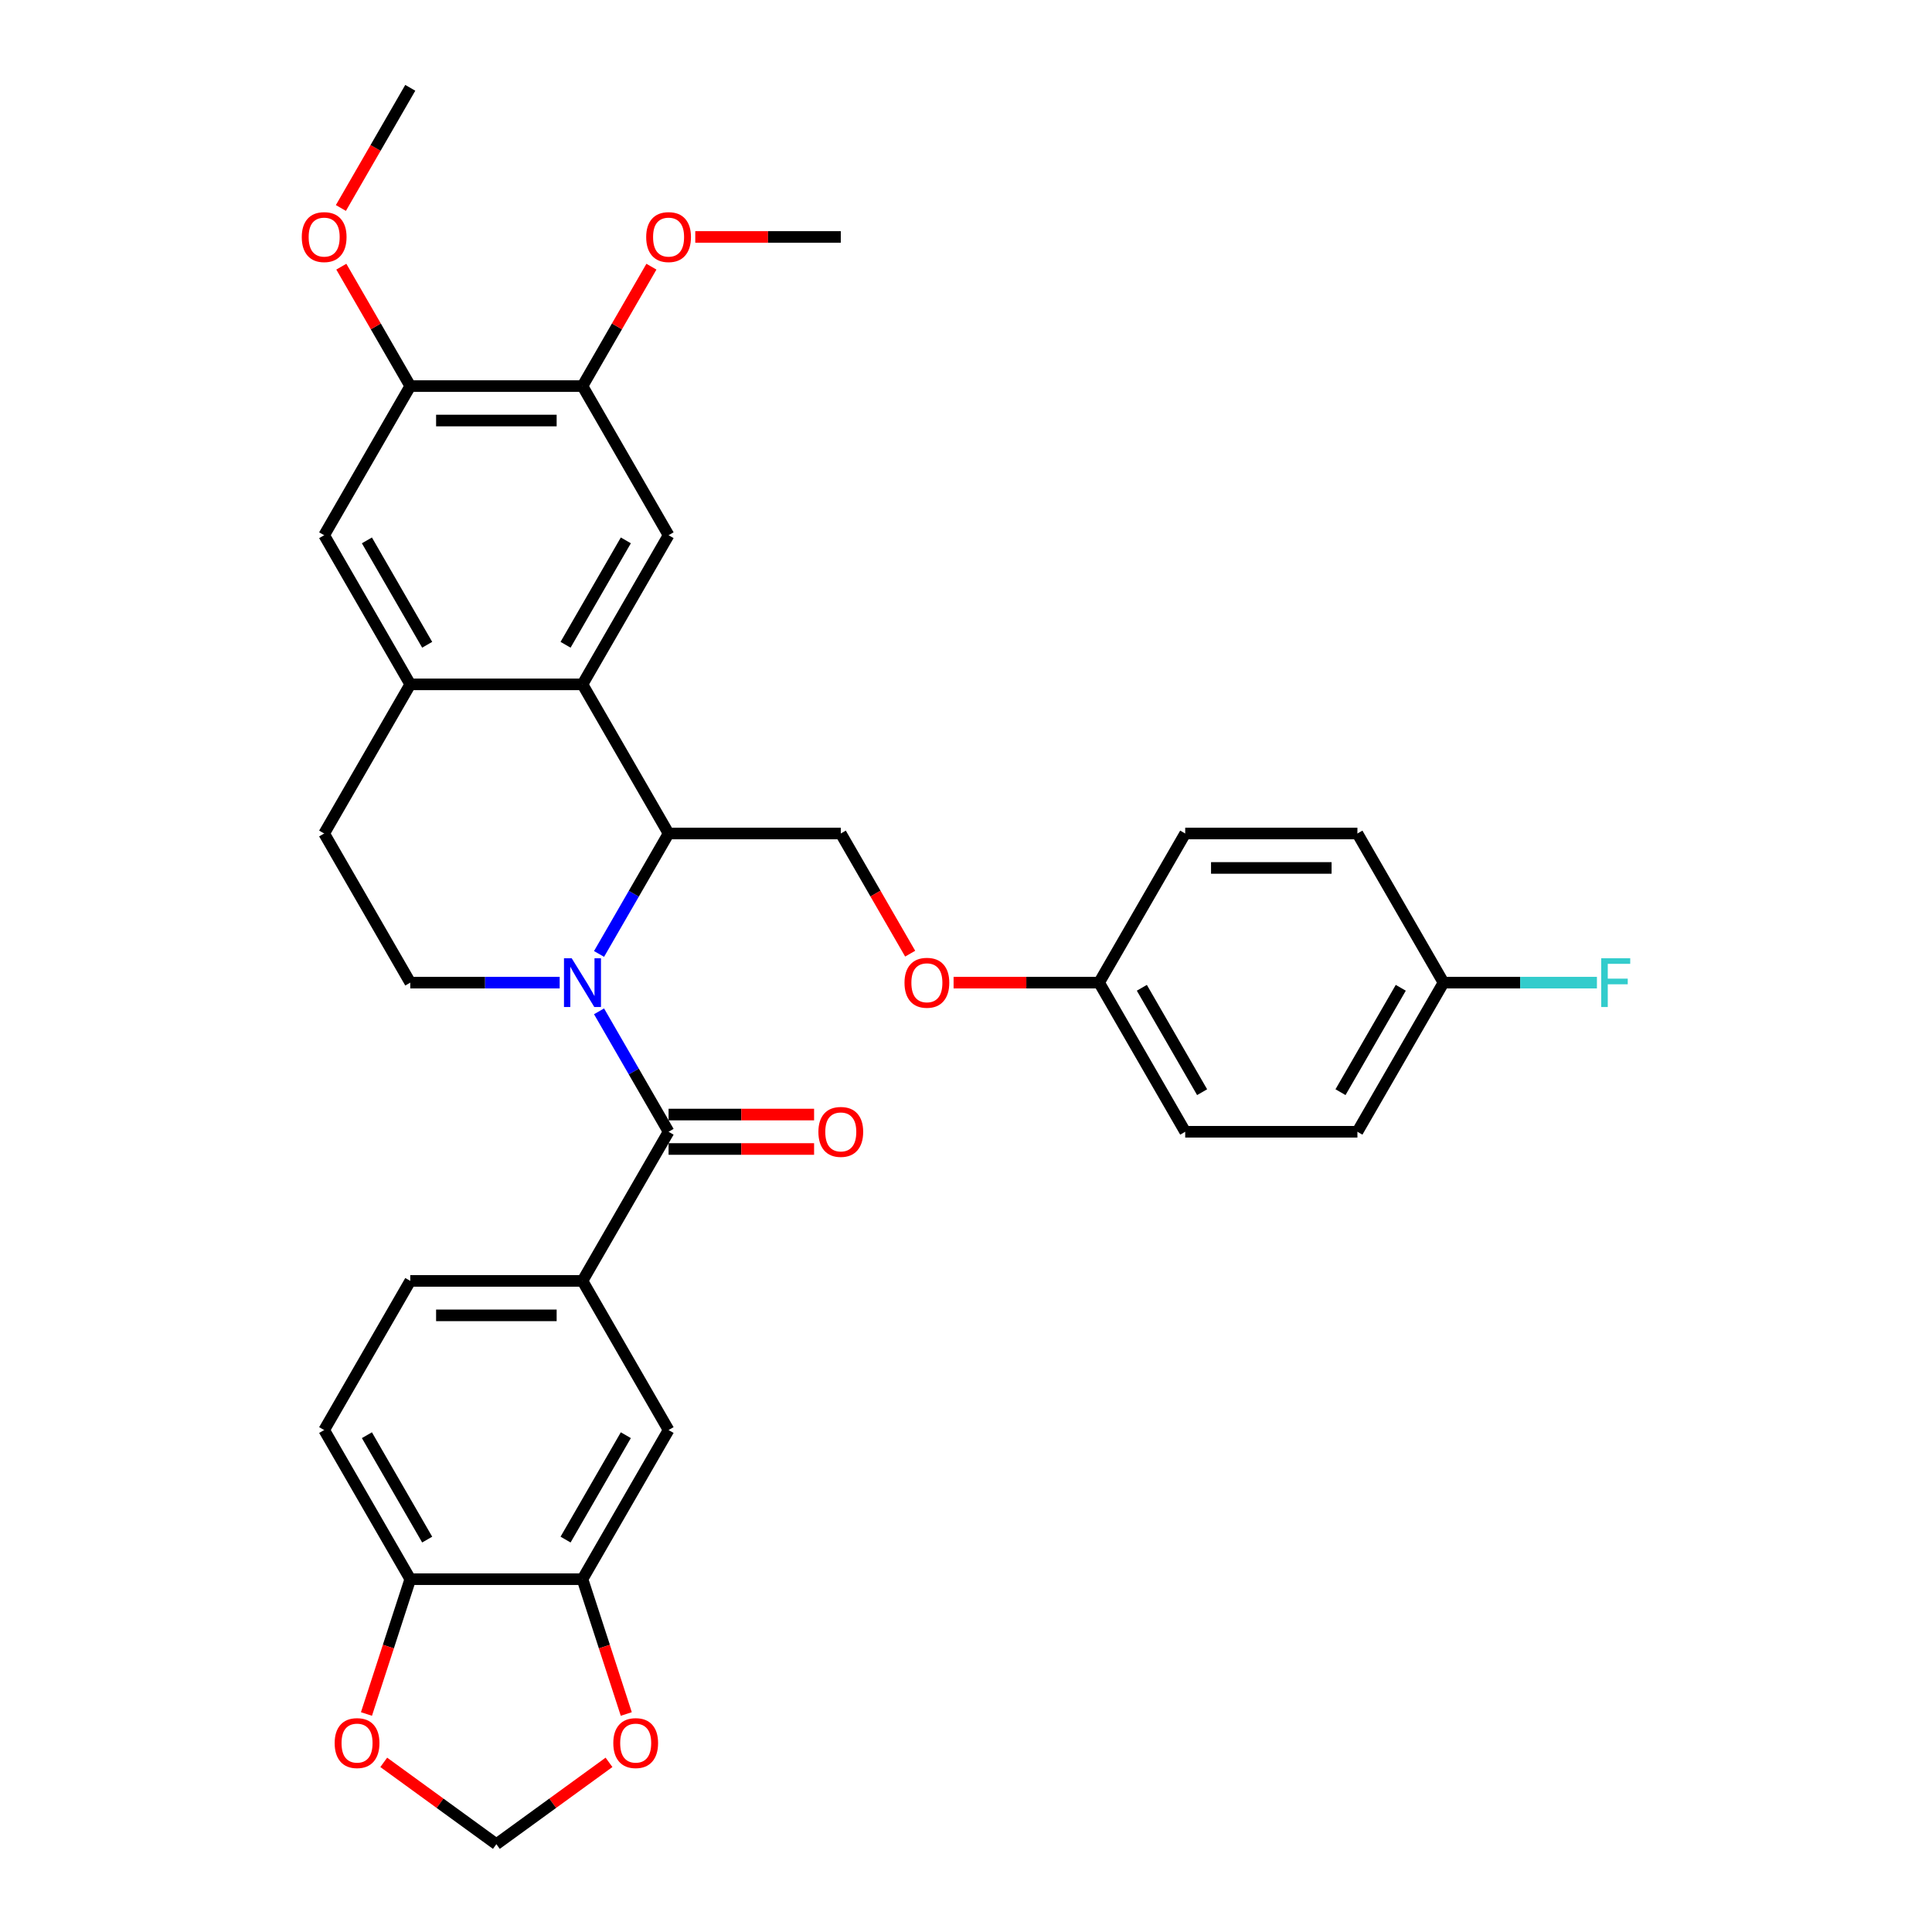 <?xml version='1.0' encoding='iso-8859-1'?>
<svg version='1.1' baseProfile='full'
              xmlns='http://www.w3.org/2000/svg'
                      xmlns:rdkit='http://www.rdkit.org/xml'
                      xmlns:xlink='http://www.w3.org/1999/xlink'
                  xml:space='preserve'
width='1000px' height='1000px' viewBox='0 0 1000 1000'>
<!-- END OF HEADER -->
<rect style='opacity:1.0;fill:#FFFFFF;stroke:none' width='1000' height='1000' x='0' y='0'> </rect>
<path class='bond-0' d='M 310.062,523.461 L 328.059,554.632' style='fill:none;fill-rule:evenodd;stroke:#0000FF;stroke-width:6px;stroke-linecap:butt;stroke-linejoin:miter;stroke-opacity:1' />
<path class='bond-0' d='M 328.059,554.632 L 346.056,585.803' style='fill:none;fill-rule:evenodd;stroke:#000000;stroke-width:6px;stroke-linecap:butt;stroke-linejoin:miter;stroke-opacity:1' />
<path class='bond-1' d='M 310.062,493.761 L 328.059,462.59' style='fill:none;fill-rule:evenodd;stroke:#0000FF;stroke-width:6px;stroke-linecap:butt;stroke-linejoin:miter;stroke-opacity:1' />
<path class='bond-1' d='M 328.059,462.59 L 346.056,431.418' style='fill:none;fill-rule:evenodd;stroke:#000000;stroke-width:6px;stroke-linecap:butt;stroke-linejoin:miter;stroke-opacity:1' />
<path class='bond-6' d='M 289.687,508.611 L 251.021,508.611' style='fill:none;fill-rule:evenodd;stroke:#0000FF;stroke-width:6px;stroke-linecap:butt;stroke-linejoin:miter;stroke-opacity:1' />
<path class='bond-6' d='M 251.021,508.611 L 212.354,508.611' style='fill:none;fill-rule:evenodd;stroke:#000000;stroke-width:6px;stroke-linecap:butt;stroke-linejoin:miter;stroke-opacity:1' />
<path class='bond-3' d='M 346.056,585.803 L 301.489,662.996' style='fill:none;fill-rule:evenodd;stroke:#000000;stroke-width:6px;stroke-linecap:butt;stroke-linejoin:miter;stroke-opacity:1' />
<path class='bond-15' d='M 346.056,594.717 L 383.715,594.717' style='fill:none;fill-rule:evenodd;stroke:#000000;stroke-width:6px;stroke-linecap:butt;stroke-linejoin:miter;stroke-opacity:1' />
<path class='bond-15' d='M 383.715,594.717 L 421.374,594.717' style='fill:none;fill-rule:evenodd;stroke:#FF0000;stroke-width:6px;stroke-linecap:butt;stroke-linejoin:miter;stroke-opacity:1' />
<path class='bond-15' d='M 346.056,576.89 L 383.715,576.89' style='fill:none;fill-rule:evenodd;stroke:#000000;stroke-width:6px;stroke-linecap:butt;stroke-linejoin:miter;stroke-opacity:1' />
<path class='bond-15' d='M 383.715,576.89 L 421.374,576.89' style='fill:none;fill-rule:evenodd;stroke:#FF0000;stroke-width:6px;stroke-linecap:butt;stroke-linejoin:miter;stroke-opacity:1' />
<path class='bond-2' d='M 346.056,431.418 L 301.489,354.225' style='fill:none;fill-rule:evenodd;stroke:#000000;stroke-width:6px;stroke-linecap:butt;stroke-linejoin:miter;stroke-opacity:1' />
<path class='bond-11' d='M 346.056,431.418 L 435.19,431.418' style='fill:none;fill-rule:evenodd;stroke:#000000;stroke-width:6px;stroke-linecap:butt;stroke-linejoin:miter;stroke-opacity:1' />
<path class='bond-5' d='M 301.489,354.225 L 346.056,277.033' style='fill:none;fill-rule:evenodd;stroke:#000000;stroke-width:6px;stroke-linecap:butt;stroke-linejoin:miter;stroke-opacity:1' />
<path class='bond-5' d='M 292.735,333.733 L 323.932,279.698' style='fill:none;fill-rule:evenodd;stroke:#000000;stroke-width:6px;stroke-linecap:butt;stroke-linejoin:miter;stroke-opacity:1' />
<path class='bond-33' d='M 301.489,354.225 L 212.354,354.225' style='fill:none;fill-rule:evenodd;stroke:#000000;stroke-width:6px;stroke-linecap:butt;stroke-linejoin:miter;stroke-opacity:1' />
<path class='bond-9' d='M 301.489,662.996 L 346.056,740.189' style='fill:none;fill-rule:evenodd;stroke:#000000;stroke-width:6px;stroke-linecap:butt;stroke-linejoin:miter;stroke-opacity:1' />
<path class='bond-19' d='M 301.489,662.996 L 212.354,662.996' style='fill:none;fill-rule:evenodd;stroke:#000000;stroke-width:6px;stroke-linecap:butt;stroke-linejoin:miter;stroke-opacity:1' />
<path class='bond-19' d='M 288.118,680.823 L 225.724,680.823' style='fill:none;fill-rule:evenodd;stroke:#000000;stroke-width:6px;stroke-linecap:butt;stroke-linejoin:miter;stroke-opacity:1' />
<path class='bond-4' d='M 212.354,354.225 L 167.787,431.418' style='fill:none;fill-rule:evenodd;stroke:#000000;stroke-width:6px;stroke-linecap:butt;stroke-linejoin:miter;stroke-opacity:1' />
<path class='bond-10' d='M 212.354,354.225 L 167.787,277.033' style='fill:none;fill-rule:evenodd;stroke:#000000;stroke-width:6px;stroke-linecap:butt;stroke-linejoin:miter;stroke-opacity:1' />
<path class='bond-10' d='M 221.108,333.733 L 189.911,279.698' style='fill:none;fill-rule:evenodd;stroke:#000000;stroke-width:6px;stroke-linecap:butt;stroke-linejoin:miter;stroke-opacity:1' />
<path class='bond-8' d='M 346.056,277.033 L 301.489,199.84' style='fill:none;fill-rule:evenodd;stroke:#000000;stroke-width:6px;stroke-linecap:butt;stroke-linejoin:miter;stroke-opacity:1' />
<path class='bond-17' d='M 212.354,508.611 L 167.787,431.418' style='fill:none;fill-rule:evenodd;stroke:#000000;stroke-width:6px;stroke-linecap:butt;stroke-linejoin:miter;stroke-opacity:1' />
<path class='bond-7' d='M 301.489,817.382 L 346.056,740.189' style='fill:none;fill-rule:evenodd;stroke:#000000;stroke-width:6px;stroke-linecap:butt;stroke-linejoin:miter;stroke-opacity:1' />
<path class='bond-7' d='M 292.735,796.889 L 323.932,742.854' style='fill:none;fill-rule:evenodd;stroke:#000000;stroke-width:6px;stroke-linecap:butt;stroke-linejoin:miter;stroke-opacity:1' />
<path class='bond-14' d='M 301.489,817.382 L 312.825,852.271' style='fill:none;fill-rule:evenodd;stroke:#000000;stroke-width:6px;stroke-linecap:butt;stroke-linejoin:miter;stroke-opacity:1' />
<path class='bond-14' d='M 312.825,852.271 L 324.161,887.161' style='fill:none;fill-rule:evenodd;stroke:#FF0000;stroke-width:6px;stroke-linecap:butt;stroke-linejoin:miter;stroke-opacity:1' />
<path class='bond-35' d='M 301.489,817.382 L 212.354,817.382' style='fill:none;fill-rule:evenodd;stroke:#000000;stroke-width:6px;stroke-linecap:butt;stroke-linejoin:miter;stroke-opacity:1' />
<path class='bond-24' d='M 301.489,199.84 L 319.331,168.936' style='fill:none;fill-rule:evenodd;stroke:#000000;stroke-width:6px;stroke-linecap:butt;stroke-linejoin:miter;stroke-opacity:1' />
<path class='bond-24' d='M 319.331,168.936 L 337.174,138.032' style='fill:none;fill-rule:evenodd;stroke:#FF0000;stroke-width:6px;stroke-linecap:butt;stroke-linejoin:miter;stroke-opacity:1' />
<path class='bond-34' d='M 301.489,199.84 L 212.354,199.84' style='fill:none;fill-rule:evenodd;stroke:#000000;stroke-width:6px;stroke-linecap:butt;stroke-linejoin:miter;stroke-opacity:1' />
<path class='bond-34' d='M 288.118,217.667 L 225.724,217.667' style='fill:none;fill-rule:evenodd;stroke:#000000;stroke-width:6px;stroke-linecap:butt;stroke-linejoin:miter;stroke-opacity:1' />
<path class='bond-12' d='M 167.787,277.033 L 212.354,199.84' style='fill:none;fill-rule:evenodd;stroke:#000000;stroke-width:6px;stroke-linecap:butt;stroke-linejoin:miter;stroke-opacity:1' />
<path class='bond-20' d='M 435.19,431.418 L 453.146,462.518' style='fill:none;fill-rule:evenodd;stroke:#000000;stroke-width:6px;stroke-linecap:butt;stroke-linejoin:miter;stroke-opacity:1' />
<path class='bond-20' d='M 453.146,462.518 L 471.102,493.618' style='fill:none;fill-rule:evenodd;stroke:#FF0000;stroke-width:6px;stroke-linecap:butt;stroke-linejoin:miter;stroke-opacity:1' />
<path class='bond-25' d='M 212.354,199.84 L 194.512,168.936' style='fill:none;fill-rule:evenodd;stroke:#000000;stroke-width:6px;stroke-linecap:butt;stroke-linejoin:miter;stroke-opacity:1' />
<path class='bond-25' d='M 194.512,168.936 L 176.669,138.032' style='fill:none;fill-rule:evenodd;stroke:#FF0000;stroke-width:6px;stroke-linecap:butt;stroke-linejoin:miter;stroke-opacity:1' />
<path class='bond-13' d='M 212.354,817.382 L 167.787,740.189' style='fill:none;fill-rule:evenodd;stroke:#000000;stroke-width:6px;stroke-linecap:butt;stroke-linejoin:miter;stroke-opacity:1' />
<path class='bond-13' d='M 221.108,796.889 L 189.911,742.854' style='fill:none;fill-rule:evenodd;stroke:#000000;stroke-width:6px;stroke-linecap:butt;stroke-linejoin:miter;stroke-opacity:1' />
<path class='bond-16' d='M 212.354,817.382 L 201.018,852.271' style='fill:none;fill-rule:evenodd;stroke:#000000;stroke-width:6px;stroke-linecap:butt;stroke-linejoin:miter;stroke-opacity:1' />
<path class='bond-16' d='M 201.018,852.271 L 189.681,887.161' style='fill:none;fill-rule:evenodd;stroke:#FF0000;stroke-width:6px;stroke-linecap:butt;stroke-linejoin:miter;stroke-opacity:1' />
<path class='bond-18' d='M 315.217,912.191 L 286.069,933.368' style='fill:none;fill-rule:evenodd;stroke:#FF0000;stroke-width:6px;stroke-linecap:butt;stroke-linejoin:miter;stroke-opacity:1' />
<path class='bond-18' d='M 286.069,933.368 L 256.921,954.545' style='fill:none;fill-rule:evenodd;stroke:#000000;stroke-width:6px;stroke-linecap:butt;stroke-linejoin:miter;stroke-opacity:1' />
<path class='bond-37' d='M 198.626,912.191 L 227.774,933.368' style='fill:none;fill-rule:evenodd;stroke:#FF0000;stroke-width:6px;stroke-linecap:butt;stroke-linejoin:miter;stroke-opacity:1' />
<path class='bond-37' d='M 227.774,933.368 L 256.921,954.545' style='fill:none;fill-rule:evenodd;stroke:#000000;stroke-width:6px;stroke-linecap:butt;stroke-linejoin:miter;stroke-opacity:1' />
<path class='bond-21' d='M 212.354,662.996 L 167.787,740.189' style='fill:none;fill-rule:evenodd;stroke:#000000;stroke-width:6px;stroke-linecap:butt;stroke-linejoin:miter;stroke-opacity:1' />
<path class='bond-22' d='M 493.573,508.611 L 531.233,508.611' style='fill:none;fill-rule:evenodd;stroke:#FF0000;stroke-width:6px;stroke-linecap:butt;stroke-linejoin:miter;stroke-opacity:1' />
<path class='bond-22' d='M 531.233,508.611 L 568.892,508.611' style='fill:none;fill-rule:evenodd;stroke:#000000;stroke-width:6px;stroke-linecap:butt;stroke-linejoin:miter;stroke-opacity:1' />
<path class='bond-27' d='M 568.892,508.611 L 613.459,431.418' style='fill:none;fill-rule:evenodd;stroke:#000000;stroke-width:6px;stroke-linecap:butt;stroke-linejoin:miter;stroke-opacity:1' />
<path class='bond-28' d='M 568.892,508.611 L 613.459,585.803' style='fill:none;fill-rule:evenodd;stroke:#000000;stroke-width:6px;stroke-linecap:butt;stroke-linejoin:miter;stroke-opacity:1' />
<path class='bond-28' d='M 591.016,511.276 L 622.213,565.311' style='fill:none;fill-rule:evenodd;stroke:#000000;stroke-width:6px;stroke-linecap:butt;stroke-linejoin:miter;stroke-opacity:1' />
<path class='bond-23' d='M 747.161,508.611 L 702.594,585.803' style='fill:none;fill-rule:evenodd;stroke:#000000;stroke-width:6px;stroke-linecap:butt;stroke-linejoin:miter;stroke-opacity:1' />
<path class='bond-23' d='M 725.037,511.276 L 693.84,565.311' style='fill:none;fill-rule:evenodd;stroke:#000000;stroke-width:6px;stroke-linecap:butt;stroke-linejoin:miter;stroke-opacity:1' />
<path class='bond-26' d='M 747.161,508.611 L 786.861,508.611' style='fill:none;fill-rule:evenodd;stroke:#000000;stroke-width:6px;stroke-linecap:butt;stroke-linejoin:miter;stroke-opacity:1' />
<path class='bond-26' d='M 786.861,508.611 L 826.562,508.611' style='fill:none;fill-rule:evenodd;stroke:#33CCCC;stroke-width:6px;stroke-linecap:butt;stroke-linejoin:miter;stroke-opacity:1' />
<path class='bond-36' d='M 747.161,508.611 L 702.594,431.418' style='fill:none;fill-rule:evenodd;stroke:#000000;stroke-width:6px;stroke-linecap:butt;stroke-linejoin:miter;stroke-opacity:1' />
<path class='bond-31' d='M 359.872,122.647 L 397.531,122.647' style='fill:none;fill-rule:evenodd;stroke:#FF0000;stroke-width:6px;stroke-linecap:butt;stroke-linejoin:miter;stroke-opacity:1' />
<path class='bond-31' d='M 397.531,122.647 L 435.19,122.647' style='fill:none;fill-rule:evenodd;stroke:#000000;stroke-width:6px;stroke-linecap:butt;stroke-linejoin:miter;stroke-opacity:1' />
<path class='bond-32' d='M 176.443,107.655 L 194.399,76.555' style='fill:none;fill-rule:evenodd;stroke:#FF0000;stroke-width:6px;stroke-linecap:butt;stroke-linejoin:miter;stroke-opacity:1' />
<path class='bond-32' d='M 194.399,76.555 L 212.354,45.455' style='fill:none;fill-rule:evenodd;stroke:#000000;stroke-width:6px;stroke-linecap:butt;stroke-linejoin:miter;stroke-opacity:1' />
<path class='bond-29' d='M 613.459,431.418 L 702.594,431.418' style='fill:none;fill-rule:evenodd;stroke:#000000;stroke-width:6px;stroke-linecap:butt;stroke-linejoin:miter;stroke-opacity:1' />
<path class='bond-29' d='M 626.829,449.245 L 689.224,449.245' style='fill:none;fill-rule:evenodd;stroke:#000000;stroke-width:6px;stroke-linecap:butt;stroke-linejoin:miter;stroke-opacity:1' />
<path class='bond-30' d='M 613.459,585.803 L 702.594,585.803' style='fill:none;fill-rule:evenodd;stroke:#000000;stroke-width:6px;stroke-linecap:butt;stroke-linejoin:miter;stroke-opacity:1' />
<path  class='atom-0' d='M 295.909 495.989
L 304.181 509.36
Q 305.001 510.679, 306.32 513.068
Q 307.639 515.456, 307.71 515.599
L 307.71 495.989
L 311.062 495.989
L 311.062 521.232
L 307.603 521.232
L 298.725 506.614
Q 297.692 504.903, 296.586 502.942
Q 295.517 500.981, 295.196 500.375
L 295.196 521.232
L 291.916 521.232
L 291.916 495.989
L 295.909 495.989
' fill='#0000FF'/>
<path  class='atom-15' d='M 317.445 902.225
Q 317.445 896.164, 320.44 892.777
Q 323.435 889.389, 329.033 889.389
Q 334.63 889.389, 337.625 892.777
Q 340.62 896.164, 340.62 902.225
Q 340.62 908.357, 337.59 911.851
Q 334.559 915.31, 329.033 915.31
Q 323.471 915.31, 320.44 911.851
Q 317.445 908.393, 317.445 902.225
M 329.033 912.457
Q 332.883 912.457, 334.951 909.89
Q 337.055 907.288, 337.055 902.225
Q 337.055 897.269, 334.951 894.773
Q 332.883 892.242, 329.033 892.242
Q 325.182 892.242, 323.079 894.738
Q 321.011 897.233, 321.011 902.225
Q 321.011 907.323, 323.079 909.89
Q 325.182 912.457, 329.033 912.457
' fill='#FF0000'/>
<path  class='atom-16' d='M 423.603 585.875
Q 423.603 579.814, 426.598 576.427
Q 429.593 573.039, 435.19 573.039
Q 440.788 573.039, 443.783 576.427
Q 446.778 579.814, 446.778 585.875
Q 446.778 592.007, 443.747 595.501
Q 440.717 598.96, 435.19 598.96
Q 429.628 598.96, 426.598 595.501
Q 423.603 592.043, 423.603 585.875
M 435.19 596.107
Q 439.041 596.107, 441.109 593.54
Q 443.212 590.938, 443.212 585.875
Q 443.212 580.919, 441.109 578.423
Q 439.041 575.892, 435.19 575.892
Q 431.34 575.892, 429.236 578.388
Q 427.168 580.883, 427.168 585.875
Q 427.168 590.973, 429.236 593.54
Q 431.34 596.107, 435.19 596.107
' fill='#FF0000'/>
<path  class='atom-17' d='M 173.223 902.225
Q 173.223 896.164, 176.218 892.777
Q 179.212 889.389, 184.81 889.389
Q 190.408 889.389, 193.403 892.777
Q 196.398 896.164, 196.398 902.225
Q 196.398 908.357, 193.367 911.851
Q 190.336 915.31, 184.81 915.31
Q 179.248 915.31, 176.218 911.851
Q 173.223 908.393, 173.223 902.225
M 184.81 912.457
Q 188.661 912.457, 190.729 909.89
Q 192.832 907.288, 192.832 902.225
Q 192.832 897.269, 190.729 894.773
Q 188.661 892.242, 184.81 892.242
Q 180.96 892.242, 178.856 894.738
Q 176.788 897.233, 176.788 902.225
Q 176.788 907.323, 178.856 909.89
Q 180.96 912.457, 184.81 912.457
' fill='#FF0000'/>
<path  class='atom-21' d='M 468.17 508.682
Q 468.17 502.621, 471.165 499.234
Q 474.16 495.847, 479.758 495.847
Q 485.355 495.847, 488.35 499.234
Q 491.345 502.621, 491.345 508.682
Q 491.345 514.815, 488.314 518.309
Q 485.284 521.767, 479.758 521.767
Q 474.196 521.767, 471.165 518.309
Q 468.17 514.85, 468.17 508.682
M 479.758 518.915
Q 483.608 518.915, 485.676 516.348
Q 487.78 513.745, 487.78 508.682
Q 487.78 503.726, 485.676 501.23
Q 483.608 498.699, 479.758 498.699
Q 475.907 498.699, 473.803 501.195
Q 471.735 503.691, 471.735 508.682
Q 471.735 513.781, 473.803 516.348
Q 475.907 518.915, 479.758 518.915
' fill='#FF0000'/>
<path  class='atom-25' d='M 334.468 122.719
Q 334.468 116.657, 337.463 113.27
Q 340.458 109.883, 346.056 109.883
Q 351.654 109.883, 354.648 113.27
Q 357.643 116.657, 357.643 122.719
Q 357.643 128.851, 354.613 132.345
Q 351.582 135.803, 346.056 135.803
Q 340.494 135.803, 337.463 132.345
Q 334.468 128.887, 334.468 122.719
M 346.056 132.951
Q 349.906 132.951, 351.974 130.384
Q 354.078 127.781, 354.078 122.719
Q 354.078 117.763, 351.974 115.267
Q 349.906 112.736, 346.056 112.736
Q 342.205 112.736, 340.102 115.231
Q 338.034 117.727, 338.034 122.719
Q 338.034 127.817, 340.102 130.384
Q 342.205 132.951, 346.056 132.951
' fill='#FF0000'/>
<path  class='atom-26' d='M 156.199 122.719
Q 156.199 116.657, 159.194 113.27
Q 162.189 109.883, 167.787 109.883
Q 173.385 109.883, 176.38 113.27
Q 179.374 116.657, 179.374 122.719
Q 179.374 128.851, 176.344 132.345
Q 173.313 135.803, 167.787 135.803
Q 162.225 135.803, 159.194 132.345
Q 156.199 128.887, 156.199 122.719
M 167.787 132.951
Q 171.638 132.951, 173.705 130.384
Q 175.809 127.781, 175.809 122.719
Q 175.809 117.763, 173.705 115.267
Q 171.638 112.736, 167.787 112.736
Q 163.936 112.736, 161.833 115.231
Q 159.765 117.727, 159.765 122.719
Q 159.765 127.817, 161.833 130.384
Q 163.936 132.951, 167.787 132.951
' fill='#FF0000'/>
<path  class='atom-27' d='M 828.79 495.989
L 843.801 495.989
L 843.801 498.877
L 832.177 498.877
L 832.177 506.543
L 842.517 506.543
L 842.517 509.466
L 832.177 509.466
L 832.177 521.232
L 828.79 521.232
L 828.79 495.989
' fill='#33CCCC'/>
</svg>
